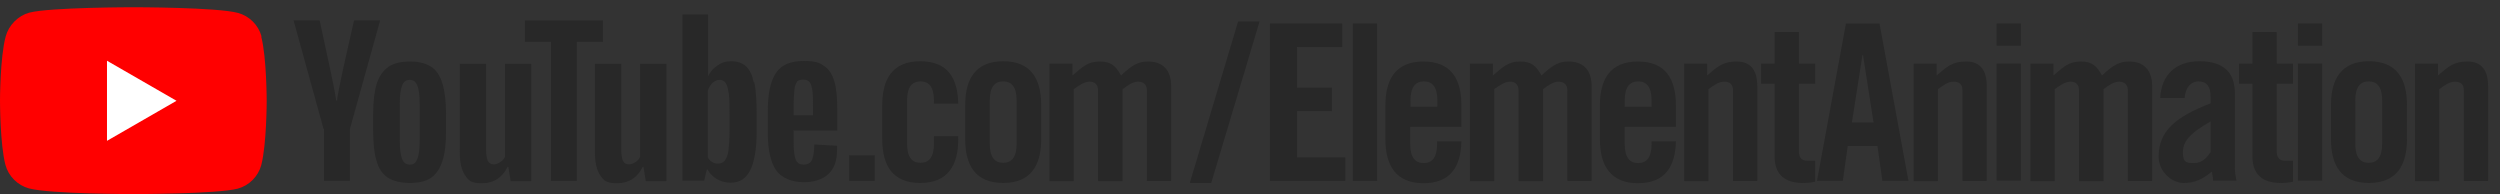 <?xml version="1.0" encoding="UTF-8"?>
<svg xmlns="http://www.w3.org/2000/svg" version="1.1" viewBox="0 0 967.4 75.2">
  <rect x="0" y="0" width="967.4" height="75.2" fill="#333333" stroke="none"/>
  <defs>
    <style>
      .cls-1 {
        fill: #fff;
      }

      .cls-2 {
        fill: red;
      }

      .cls-3 {
        fill: #282828;
      }
    </style>
  </defs>
  <!-- Generator: Adobe Illustrator 28.7.1, SVG Export Plug-In . SVG Version: 1.2.0 Build 142)  -->
  <g>
    <g id="Layer_1">
      <g id="g7433">
        <path id="path7429" class="cls-2" d="M101.2,14.1c-1.2-4.4-4.7-7.9-9.1-9.1-8.1-2.2-40.4-2.2-40.4-2.2,0,0-32.3,0-40.4,2.1-4.3,1.2-7.9,4.8-9.1,9.2C0,22.2,0,39,0,39c0,0,0,16.8,2.1,24.8,1.2,4.4,4.7,7.9,9.1,9.1,8.2,2.2,40.4,2.2,40.4,2.2,0,0,32.3,0,40.4-2.1,4.4-1.2,7.9-4.7,9.1-9.1,2.1-8.1,2.1-24.8,2.1-24.8,0,0,0-16.8-2.1-24.9h0Z"/>
        <path id="polygon7431" class="cls-1" d="M41.4,23.5v31l26.9-15.5-26.9-15.5Z"/>
      </g>
      <g id="g7451">
        <g id="g7449">
          <path id="path7435" class="cls-3" d="M150,68.7c-2-1.4-3.5-3.5-4.3-6.5-.9-2.9-1.3-6.8-1.3-11.6v-6.6c0-4.9.5-8.8,1.4-11.7,1-3,2.6-5.1,4.6-6.5,2.1-1.4,4.9-2,8.3-2s6,.7,8.1,2,3.5,3.6,4.4,6.5c.9,2.9,1.4,6.8,1.4,11.7v6.6c0,4.9-.4,8.7-1.4,11.7-.9,2.9-2.4,5.1-4.4,6.5s-4.9,2-8.3,2c-3.6,0-6.5-.8-8.5-2.1h0ZM161.5,61.5c.6-1.4.9-3.9.9-7.2v-14.1c0-3.2-.3-5.6-.9-7.1-.6-1.5-1.5-2.2-3-2.2s-2.4.8-2.9,2.2c-.6,1.5-.9,3.9-.9,7.1v14.1c0,3.3.3,5.8.9,7.2.5,1.4,1.5,2.2,3,2.2s2.3-.7,2.9-2.2Z"/>
          <path id="path7437" class="cls-3" d="M307.1,50.7v2.3c0,2.9,0,5.1.3,6.6.2,1.4.5,2.6,1.1,3.1.5.7,1.4,1,2.6,1s2.6-.6,3.1-1.8.9-3.1.9-6l8.8.5c0,.4,0,.9,0,1.6,0,4.2-1.1,7.3-3.4,9.4s-5.5,3.1-9.7,3.1-8.5-1.6-10.6-4.8-3.1-8-3.1-14.6v-7.9c0-6.8,1-11.7,3.1-14.9s5.7-4.7,10.7-4.7,6.2.7,8.1,2,3.1,3.3,3.9,6c.8,2.7,1.1,6.5,1.1,11.2v7.7h-17.1v.2ZM308.4,31.7c-.5.7-.9,1.7-1,3.1s-.3,3.7-.3,6.6v3.2h7.5v-3.2c0-2.9,0-5.1-.3-6.6-.2-1.5-.6-2.6-1.1-3.1-.5-.6-1.4-.9-2.4-.9-1.2,0-2,.3-2.5.9h0Z"/>
          <path id="path7439" class="cls-3" d="M125.2,49.9l-11.6-42h10.1l4.1,19c1,4.7,1.8,8.7,2.3,12h.3c.3-2.4,1.1-6.3,2.3-11.9l4.3-19.1h10.1l-11.7,42v20.1h-10v-20.1h0Z"/>
          <path id="path7441" class="cls-3" d="M205.6,24.7v45.4h-8l-.9-5.5h-.3c-2.1,4.2-5.4,6.3-9.8,6.3s-5.2-1-6.6-3-2.1-5-2.1-9.3V24.7h10.2v33.3c0,2,.3,3.5.7,4.3s1.2,1.3,2.2,1.3,1.7-.3,2.6-.9c.9-.5,1.4-1.2,1.8-2V24.7h10.2Z"/>
          <path id="path7443" class="cls-3" d="M257.9,24.7v45.4h-8l-.9-5.5h-.3c-2.1,4.2-5.4,6.3-9.8,6.3s-5.2-1-6.6-3c-1.4-2-2.1-5-2.1-9.3V24.7h10.2v33.3c0,2,.3,3.5.7,4.3s1.2,1.3,2.2,1.3,1.7-.3,2.6-.9c.9-.5,1.4-1.2,1.8-2V24.7h10.2Z"/>
          <path id="path7445" class="cls-3" d="M233.3,16.2h-10.1v53.8h-10V16.2h-10.1V7.9h30.2v8.3Z"/>
          <path id="path7447" class="cls-3" d="M291.7,31.9c-.6-2.9-1.6-4.9-3-6.2s-3.3-2-5.7-2-3.7.5-5.3,1.6c-1.6,1-2.9,2.5-3.7,4.2h0V5.6h-9.9v64.3h8.4l1-4.3h.3c.8,1.5,2,2.7,3.6,3.7,1.6.9,3.3,1.4,5.3,1.4,3.5,0,6-1.6,7.6-4.8s2.5-8.2,2.5-14.9v-7.1c0-5.2-.3-9.2-.9-12h0ZM282.3,50.4c0,3.3-.2,5.9-.4,7.7s-.8,3.2-1.4,4c-.7.8-1.5,1.2-2.6,1.2s-1.6-.2-2.3-.6c-.7-.4-1.3-1-1.7-1.8v-25.7c.3-1.2.9-2.2,1.8-3.1.9-.8,1.8-1.2,2.7-1.2s1.9.4,2.4,1.2c.6.9.9,2.2,1.2,4.1.3,2,.3,4.7.3,8.2v6h0Z"/>
        </g>
      </g>
      <g>
        <path class="cls-3" d="M328.6,70v-9.9h9.9v9.9h-9.9Z"/>
        <path class="cls-3" d="M361.4,40.1v-1.2c0-5.2-1.9-7.4-5.2-7.4s-5.2,2.2-5.2,7.4v16.7c0,5.2,1.9,7.4,5.2,7.4s5.2-2.2,5.2-7.4v-2.9h9.4v1.2c0,9.9-3.9,16.9-14.7,16.9s-14.7-6.9-14.7-16.9v-13.3c0-9.9,3.9-16.9,14.7-16.9s14.5,6.7,14.7,16.4h-9.4Z"/>
        <path class="cls-3" d="M373.5,40.6c0-9.9,3.9-16.9,14.7-16.9s14.7,6.9,14.7,16.9v13.3c0,9.9-3.9,16.9-14.7,16.9s-14.7-6.9-14.7-16.9v-13.3ZM393.4,38.9c0-5.2-1.9-7.4-5.2-7.4s-5.2,2.2-5.2,7.4v16.7c0,5.2,1.9,7.4,5.2,7.4s5.2-2.2,5.2-7.4v-16.7Z"/>
        <path class="cls-3" d="M424.9,70v-35.1c0-2.3-1.4-3.3-3.3-3.3s-3.9,1.3-6.1,2.9v35.6h-9.4V24.6h8.9v4.6c4-3.4,6-5.4,10.5-5.4s6.2,1.7,8.3,5.4c4.6-4.4,7.1-5.4,10.5-5.4,5.9,0,8.9,3.6,8.9,9.5v36.7h-9.4v-35.1c0-2.3-1.5-3.3-3.4-3.3s-3.9,1.3-6,2.9v35.6h-9.4Z"/>
      </g>
      <path class="cls-3" d="M479.1,8.3h8.3l-18.7,62.5h-8.3l18.7-62.5Z"/>
      <g>
        <path class="cls-3" d="M491.4,70V9.1h28v9.1h-17.5v15.7h13.5v9.1h-13.5v17.9h18.7v9.1h-29.2Z"/>
        <path class="cls-3" d="M523.5,70V9.1h9.4v60.9h-9.4Z"/>
        <path class="cls-3" d="M565.6,49.1h-19.9v6.6c0,5.2,1.9,7.4,5.2,7.4s5.2-2.2,5.2-7.4v-1h9.4c-.2,9.6-4.1,16.2-14.7,16.2s-14.7-6.9-14.7-16.9v-13.3c0-9.9,3.9-16.9,14.7-16.9s14.7,6.9,14.7,16.9v8.4ZM556.2,41.3v-2.4c0-5.2-1.9-7.4-5.2-7.4s-5.2,2.2-5.2,7.4v2.4h10.5Z"/>
        <path class="cls-3" d="M587.6,70v-35.1c0-2.3-1.4-3.3-3.3-3.3s-3.9,1.3-6.1,2.9v35.6h-9.4V24.6h8.9v4.6c4-3.4,6-5.4,10.5-5.4s6.2,1.7,8.3,5.4c4.6-4.4,7.1-5.4,10.5-5.4,5.9,0,8.9,3.6,8.9,9.5v36.7h-9.4v-35.1c0-2.3-1.5-3.3-3.4-3.3s-3.9,1.3-6,2.9v35.6h-9.4Z"/>
        <path class="cls-3" d="M648.6,49.1h-19.9v6.6c0,5.2,1.9,7.4,5.2,7.4s5.2-2.2,5.2-7.4v-1h9.4c-.2,9.6-4.1,16.2-14.7,16.2s-14.7-6.9-14.7-16.9v-13.3c0-9.9,3.9-16.9,14.7-16.9s14.7,6.9,14.7,16.9v8.4ZM639.1,41.3v-2.4c0-5.2-1.9-7.4-5.2-7.4s-5.2,2.2-5.2,7.4v2.4h10.5Z"/>
        <path class="cls-3" d="M651.7,70V24.6h8.9v4.6c4-3.4,6-5.4,11.5-5.4s7.9,3.6,7.9,9.5v36.7h-9.4v-35.1c0-2.3-1.3-3.3-3.4-3.3s-3.9,1.3-6.1,2.9v35.6h-9.4Z"/>
        <path class="cls-3" d="M681.5,32.4v-7.8h5.2v-12.2h9.4v12.2h6.3v7.8h-6.3v26.1c0,2.4,1,3.7,3.2,3.7h3.1v8.1c-1.3.3-2.4.5-4.7.5-7.1,0-11-3.3-11-10.2v-28.2h-5.2Z"/>
        <path class="cls-3" d="M713.2,70h-10.1l11.2-60.9h13l11.2,60.9h-10.1l-1.9-13.5h-11.5l-1.9,13.5ZM716.6,47.4h8.4l-4.1-26.1h-.2l-4.1,26.1Z"/>
        <path class="cls-3" d="M740.5,70V24.6h8.9v4.6c4-3.4,6-5.4,11.5-5.4s7.9,3.6,7.9,9.5v36.7h-9.4v-35.1c0-2.3-1.3-3.3-3.4-3.3s-3.9,1.3-6.1,2.9v35.6h-9.4Z"/>
        <path class="cls-3" d="M772.6,17.7v-8.6h9.4v8.6h-9.4ZM772.6,70V24.6h9.4v45.3h-9.4Z"/>
        <path class="cls-3" d="M804.5,70v-35.1c0-2.3-1.4-3.3-3.3-3.3s-3.9,1.3-6.1,2.9v35.6h-9.4V24.6h8.9v4.6c4-3.4,6-5.4,10.5-5.4s6.2,1.7,8.3,5.4c4.6-4.4,7.1-5.4,10.5-5.4,5.9,0,8.9,3.6,8.9,9.5v36.7h-9.4v-35.1c0-2.3-1.5-3.3-3.4-3.3s-3.9,1.3-6,2.9v35.6h-9.4Z"/>
        <path class="cls-3" d="M835.9,37.9c.5-9.2,6.3-14.2,15.2-14.2s13.7,4,13.7,12.3v29.1c0,1.4.3,3.3.6,4.8h-9c0-1.3-.4-2.4-.5-3.5-3.5,2.9-6.5,4.4-11,4.4s-9.6-4.4-9.6-10.2c0-9.9,6.6-15.4,20.1-20.6v-2.7c0-3.8-1.5-5.8-4.6-5.8s-5.2,2.5-5.4,6.4h-9.4ZM855.4,47c-8.6,4.9-10.7,8-10.7,12s1.5,4.1,4.4,4.1,4.7-1.9,6.3-4.2v-11.9Z"/>
        <path class="cls-3" d="M866.4,32.4v-7.8h5.2v-12.2h9.4v12.2h6.3v7.8h-6.3v26.1c0,2.4,1,3.7,3.2,3.7h3.1v8.1c-1.3.3-2.4.5-4.7.5-7.1,0-11-3.3-11-10.2v-28.2h-5.2Z"/>
        <path class="cls-3" d="M889.2,17.7v-8.6h9.4v8.6h-9.4ZM889.2,70V24.6h9.4v45.3h-9.4Z"/>
        <path class="cls-3" d="M902,40.6c0-9.9,3.9-16.9,14.7-16.9s14.7,6.9,14.7,16.9v13.3c0,9.9-3.9,16.9-14.7,16.9s-14.7-6.9-14.7-16.9v-13.3ZM921.8,38.9c0-5.2-1.9-7.4-5.2-7.4s-5.2,2.2-5.2,7.4v16.7c0,5.2,1.9,7.4,5.2,7.4s5.2-2.2,5.2-7.4v-16.7Z"/>
        <path class="cls-3" d="M934.5,70V24.6h8.9v4.6c4-3.4,6-5.4,11.5-5.4s7.9,3.6,7.9,9.5v36.7h-9.4v-35.1c0-2.3-1.3-3.3-3.4-3.3s-3.9,1.3-6.1,2.9v35.6h-9.4Z"/>
      </g>
    </g>
  </g>
</svg>